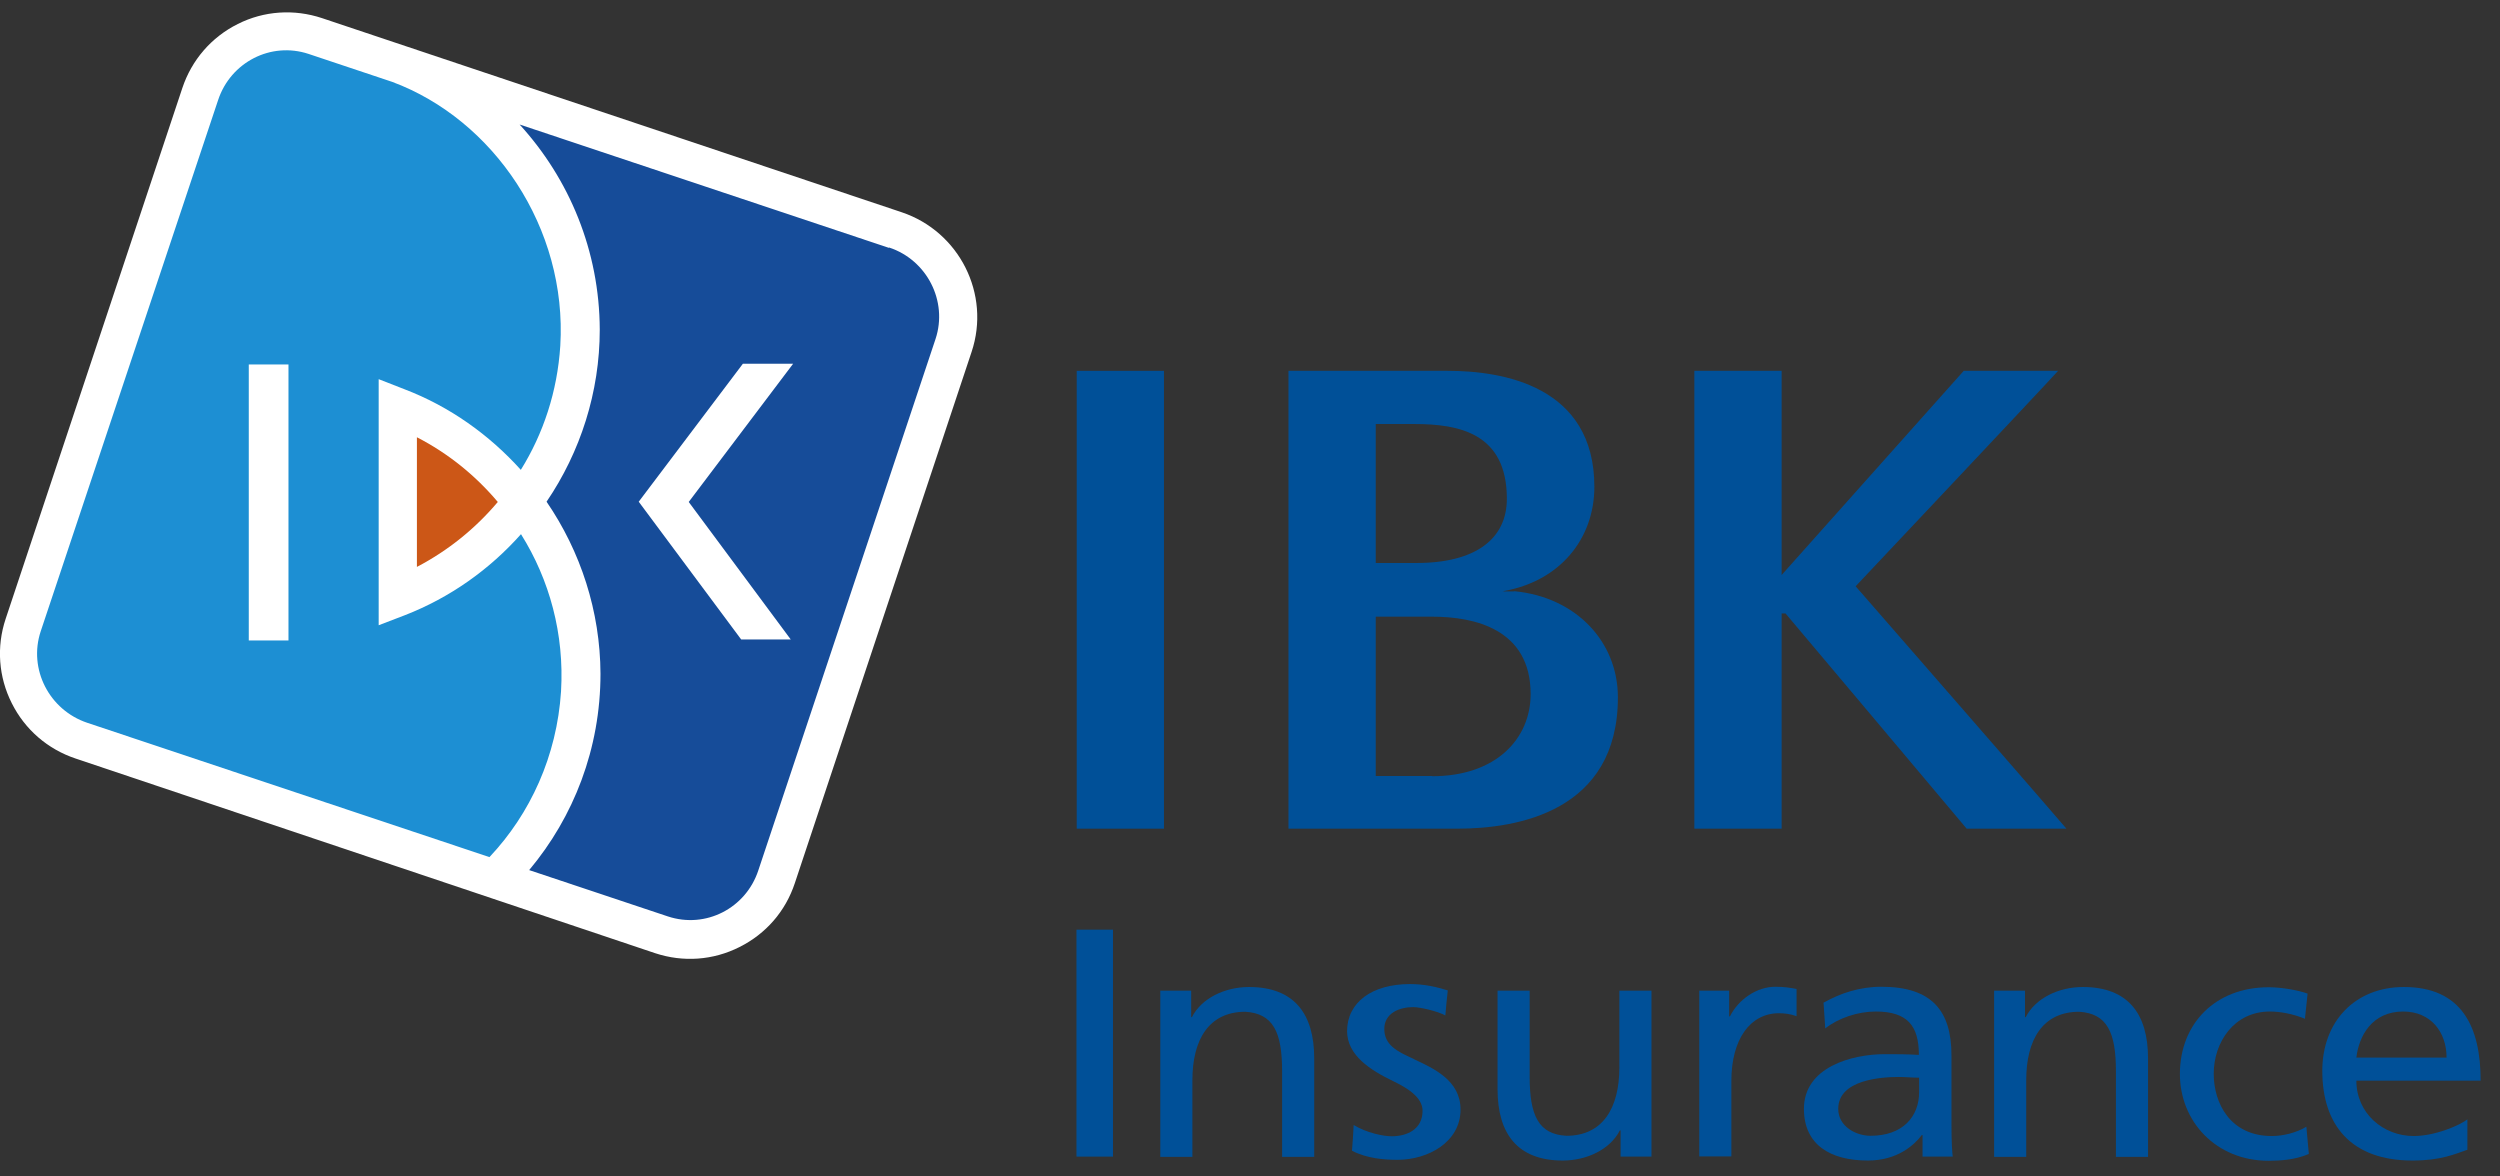 <svg viewBox="0 0 102 48" fill="none" xmlns="http://www.w3.org/2000/svg">
<rect x="0" y="0" width="102" height="48" fill="#333333" stroke="none"/>
<path d="M9.7 0.98C8.62 1.52 7.82 2.45 7.44 3.59L0.23 25.25C-0.15 26.39 -0.06 27.62 0.48 28.69C1.02 29.77 1.95 30.57 3.09 30.95L26.73 38.89C27.88 39.27 29.1 39.18 30.17 38.64C31.25 38.1 32.05 37.18 32.43 36.03L39.64 14.36C40.43 12 39.14 9.45 36.79 8.66L13.14 0.74C12 0.36 10.77 0.44 9.7 0.98Z" fill="white"></path>
<path d="M21.26 21.79C19.98 23.23 18.37 24.38 16.52 25.1L15.45 25.51V15.47L16.5 15.88C18.36 16.59 19.97 17.75 21.25 19.17C22.17 17.69 22.74 15.97 22.86 14.11C23.15 9.3 20.14 4.88 16 3.34L12.59 2.2C11.05 1.69 9.41 2.54 8.9 4.08L1.66 25.76C1.15 27.3 2.01 28.97 3.56 29.49L19.97 34.97C21.64 33.2 22.72 30.84 22.89 28.21C23.03 25.87 22.42 23.65 21.26 21.8V21.79ZM11.77 26.13H10.15V14.87H11.77V26.13Z" fill="#1D8FD3"></path>
<path d="M20.31 20.48C19.4 19.4 18.29 18.5 17.01 17.84V23.13C18.29 22.46 19.4 21.56 20.31 20.48Z" fill="#CC5717"></path>
<path d="M36.26 10.11L21.2 5.08C23.22 7.29 24.46 10.23 24.47 13.45C24.47 16 23.68 18.44 22.3 20.47C23.69 22.5 24.49 24.94 24.5 27.49C24.5 30.54 23.41 33.33 21.59 35.5L27.25 37.39C28.79 37.9 30.43 37.06 30.94 35.51L38.17 13.83C38.68 12.29 37.82 10.61 36.28 10.1L36.26 10.11ZM32.27 26.09H30.24L26.06 20.47L30.31 14.84H32.36L28.1 20.48L32.27 26.1V26.09Z" fill="#164C99"></path>
<path d="M47.49 15.13V33.81H43.93V15.13H47.49Z" fill="#005098"></path>
<path d="M61.78 24.13H61.31L61.38 24.11C63.64 23.7 65.05 21.99 65.05 19.86C65.05 15.74 61.3 15.13 59.07 15.13H52.57V33.81H59.46C61.91 33.81 66.01 33.11 66.01 28.45C66.01 26.18 64.3 24.36 61.78 24.12V24.13ZM56.13 17.3H57.71C59.54 17.3 61.48 17.68 61.48 20.35C61.48 21.96 60.24 22.97 57.79 22.97H56.13V17.31V17.3ZM58.43 31.66H56.13V25.16H58.43C60.15 25.16 62.45 25.66 62.45 28.32C62.45 30.12 61.06 31.67 58.43 31.67V31.66Z" fill="#005098"></path>
<path d="M83.97 15.13C83.65 15.5 75.71 23.92 75.71 23.92C75.71 23.92 84.01 33.44 84.31 33.81H80.24C80.17 33.72 72.85 25.03 72.85 25.03H72.69V33.81H69.13V15.13H72.69V23.46C72.69 23.46 80.05 15.21 80.12 15.13H83.98H83.97Z" fill="#005098"></path>
<path d="M54.96 42.06C54.96 43.06 55.91 43.66 56.84 44.11C57.4 44.38 58.04 44.76 58.04 45.32C58.04 46.09 57.39 46.36 56.78 46.36C56.44 46.36 55.75 46.22 55.23 45.9C55.23 45.97 55.17 46.92 55.16 46.95C55.78 47.27 56.48 47.32 57.02 47.32C58.26 47.32 59.59 46.6 59.59 45.27C59.59 44.08 58.49 43.59 57.7 43.22L57.67 43.2C56.97 42.89 56.48 42.62 56.48 41.98C56.48 41.34 57.09 41.09 57.66 41.09C57.93 41.09 58.64 41.25 58.97 41.43C58.97 41.37 59.06 40.44 59.07 40.41C58.62 40.27 58.13 40.15 57.53 40.15C55.97 40.15 54.96 40.9 54.96 42.08V42.06Z" fill="#005098"></path>
<path d="M43.92 37.93H45.41V47.19H43.92V37.93Z" fill="#005098"></path>
<path d="M47.33 40.42H48.6V41.5H48.63C49.02 40.73 49.97 40.27 50.96 40.27C52.8 40.27 53.62 41.36 53.62 43.18V47.2H52.31V43.7C52.31 42.12 51.95 41.35 50.81 41.28C49.32 41.28 48.65 42.42 48.65 44.07V47.2H47.34V40.43L47.33 40.42Z" fill="#005098"></path>
<path d="M67.39 47.19H66.12V46.12H66.09C65.7 46.89 64.75 47.35 63.76 47.35C61.92 47.35 61.1 46.26 61.1 44.44V40.42H62.41V43.93C62.41 45.51 62.77 46.28 63.91 46.34C65.4 46.34 66.07 45.2 66.07 43.55V40.42H67.38V47.19H67.39Z" fill="#005098"></path>
<path d="M69.32 40.42H70.55V41.47H70.58C70.93 40.77 71.68 40.26 72.43 40.26C72.82 40.26 73.02 40.3 73.3 40.35V41.46C73.06 41.37 72.8 41.34 72.58 41.34C71.41 41.34 70.64 42.4 70.64 44.1V47.18H69.33V40.41L69.32 40.42Z" fill="#005098"></path>
<path d="M74.42 40.9C75.08 40.53 75.86 40.26 76.76 40.26C78.8 40.26 79.62 41.22 79.62 43.06V45.86C79.62 46.63 79.65 46.99 79.67 47.19H78.44V46.31H78.41C78.1 46.72 77.41 47.35 76.21 47.35C74.68 47.35 73.6 46.71 73.6 45.24C73.6 43.54 75.55 43.01 76.9 43.01C77.42 43.01 77.78 43.01 78.29 43.04C78.29 41.87 77.84 41.27 76.53 41.27C75.79 41.27 75 41.54 74.47 41.96L74.4 40.9H74.42ZM78.31 43.97C78.03 43.97 77.75 43.94 77.47 43.94C76.76 43.94 75 44.05 75 45.24C75 45.96 75.72 46.34 76.32 46.34C77.62 46.34 78.3 45.57 78.3 44.56V43.96L78.31 43.97Z" fill="#005098"></path>
<path d="M81.35 40.42H82.62V41.5H82.65C83.04 40.73 83.99 40.27 84.98 40.27C86.82 40.27 87.64 41.36 87.64 43.18V47.2H86.33V43.7C86.33 42.12 85.97 41.35 84.83 41.28C83.34 41.28 82.67 42.42 82.67 44.07V47.2H81.36V40.43L81.35 40.42Z" fill="#005098"></path>
<path d="M94.03 41.56C93.53 41.36 93.03 41.27 92.61 41.27C91.15 41.27 90.32 42.52 90.32 43.81C90.32 45.02 91 46.35 92.69 46.35C93.14 46.35 93.69 46.22 94.1 45.97L94.2 47.08C93.66 47.32 93.03 47.36 92.56 47.36C90.41 47.36 88.94 45.75 88.94 43.82C88.94 41.76 90.39 40.28 92.56 40.28C93.09 40.28 93.77 40.4 94.15 40.54L94.04 41.58L94.03 41.56Z" fill="#005098"></path>
<path d="M100.67 46.91C100.17 47.08 99.6 47.35 98.43 47.35C95.91 47.35 94.75 45.89 94.75 43.69C94.75 41.69 96.07 40.27 98.08 40.27C100.45 40.27 101.21 41.91 101.21 44.09H96.14C96.14 45.43 97.24 46.35 98.48 46.35C99.34 46.35 100.35 45.92 100.67 45.67V46.92V46.91ZM99.82 43.15C99.82 42.11 99.18 41.27 98.05 41.27C96.77 41.27 96.24 42.28 96.14 43.15H99.82Z" fill="#005098"></path>
</svg>
